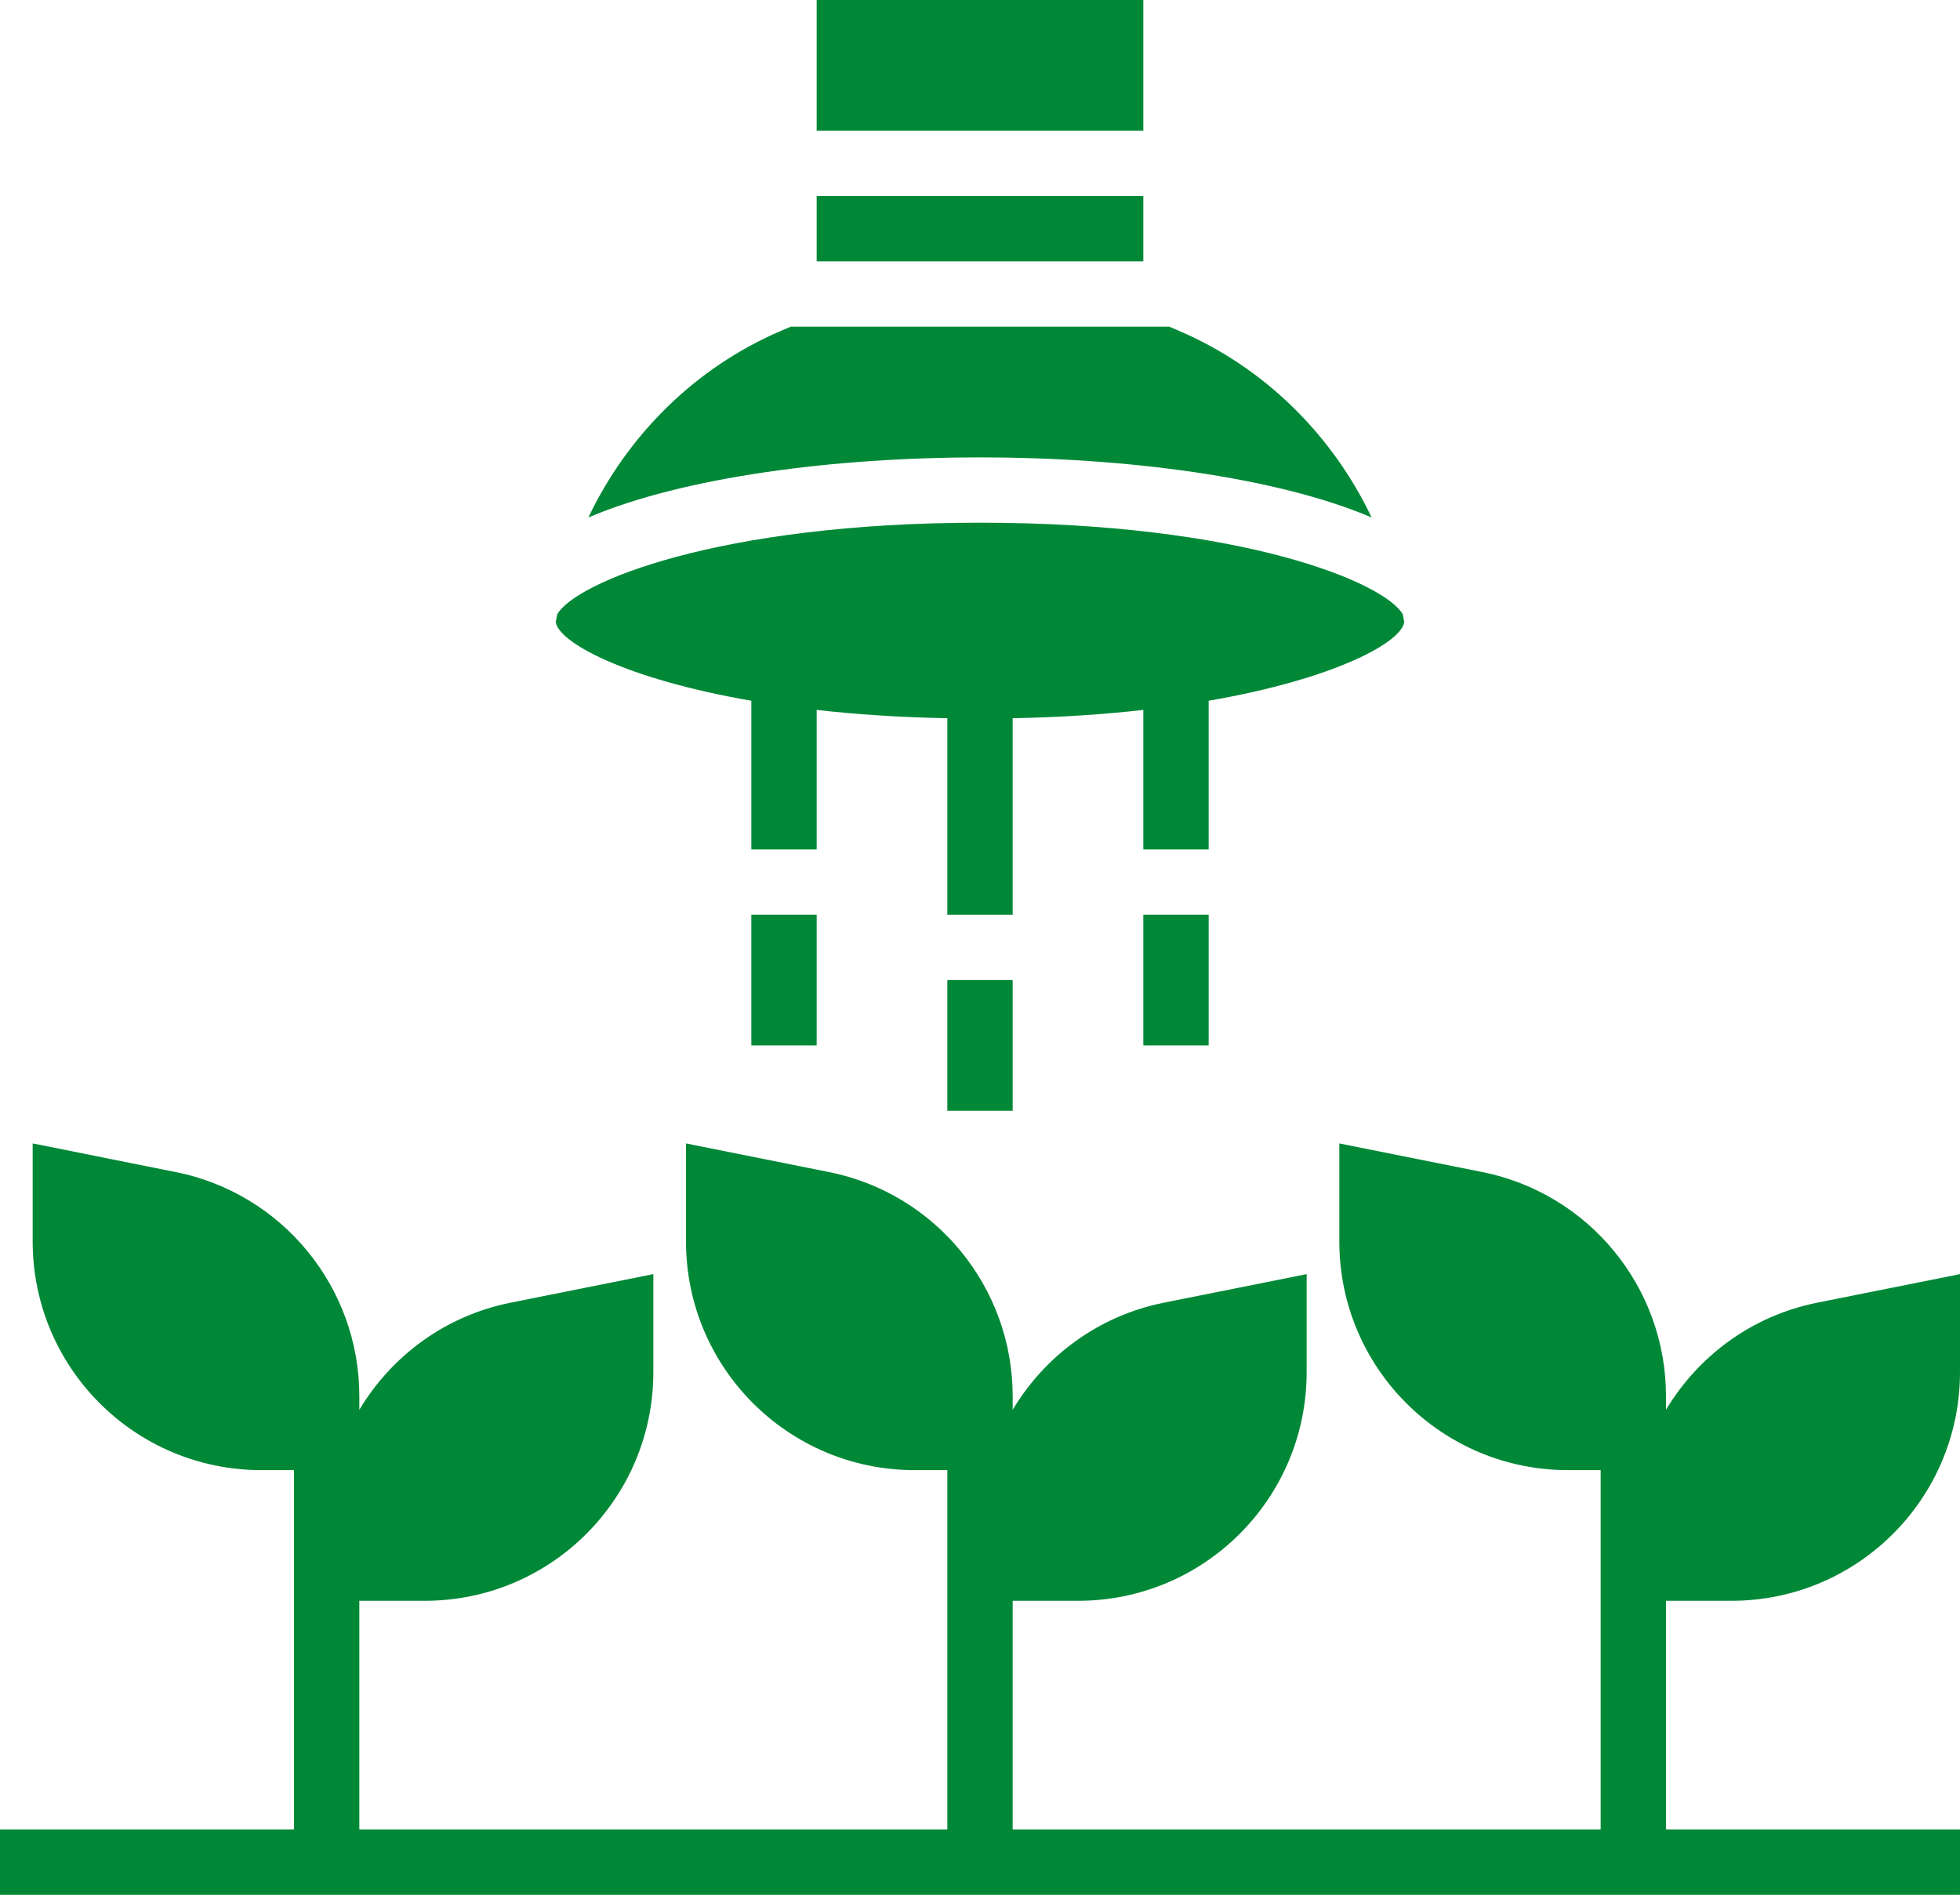 <svg xmlns="http://www.w3.org/2000/svg" xmlns:xlink="http://www.w3.org/1999/xlink" width="325.652" height="314.813"><g id="dp_dp001" transform="matrix(1,0,0,1,-105.181,-355.477)"><path id="dp_path002" fill="#008837" stroke="none" stroke-width="0" d="M 381.984,659.433 L 381.984,621.439 L 392.839,621.439 C 413.828,621.439 430.832,604.435 430.832,583.444 L 430.832,567.161 L 407.108,571.911 C 396.273,574.073 387.348,580.752 381.984,589.699 L 381.984,587.452 C 381.984,569.345 369.2,553.74 351.433,550.199 L 327.709,545.449 L 327.709,561.733 C 327.709,582.724 344.712,599.728 365.701,599.728 L 371.129,599.728 L 371.129,659.433 L 273.435,659.433 L 273.435,621.439 L 284.289,621.439 C 305.279,621.439 322.281,604.435 322.281,583.444 L 322.281,567.161 L 298.557,571.911 C 287.724,574.073 278.799,580.752 273.435,589.699 L 273.435,587.452 C 273.435,569.345 260.649,553.74 242.883,550.199 L 219.159,545.449 L 219.159,561.733 C 219.159,582.724 236.163,599.728 257.152,599.728 L 262.579,599.728 L 262.579,659.433 L 164.884,659.433 L 164.884,621.439 L 175.739,621.439 C 196.728,621.439 213.732,604.435 213.732,583.444 L 213.732,567.161 L 190.008,571.911 C 179.173,574.073 170.248,580.752 164.884,589.699 L 164.884,587.452 C 164.884,569.345 152.1,553.74 134.355,550.199 L 110.609,545.449 L 110.609,561.733 C 110.609,582.724 127.612,599.728 148.601,599.728 L 154.029,599.728 L 154.029,659.433 L 105.181,659.433 L 105.181,670.289 L 430.832,670.289 L 430.832,659.433 L 381.984,659.433"></path><path id="dp_path003" fill="#008837" stroke="none" stroke-width="0" d="M 295.144,388.044 L 240.869,388.044 L 240.869,398.899 L 295.144,398.899 L 295.144,388.044"></path><path id="dp_path004" fill="#008837" stroke="none" stroke-width="0" d="M 295.144,355.477 L 240.869,355.477 L 240.869,377.188 L 295.144,377.188 L 295.144,355.477"></path><path id="dp_path005" fill="#008837" stroke="none" stroke-width="0" d="M 230.015,471.899 L 230.015,496.6 L 240.869,496.6 L 240.869,473.425 C 247.399,474.168 254.629,474.655 262.579,474.804 L 262.579,507.455 L 273.435,507.455 L 273.435,474.804 C 281.384,474.655 288.615,474.168 295.144,473.425 L 295.144,496.6 L 305.999,496.6 L 305.999,471.899 C 327.073,468.252 338.055,462.167 338.5,458.817 C 338.437,458.393 338.309,457.991 338.247,457.545 C 335.277,452.265 311.491,442.321 268.007,442.321 C 224.523,442.321 200.735,452.265 197.767,457.545 C 197.704,457.991 197.576,458.393 197.513,458.817 C 197.957,462.167 208.94,468.252 230.015,471.899"></path><path id="dp_path006" fill="#008837" stroke="none" stroke-width="0" d="M 333.073,441.452 C 326.585,427.799 315.328,416.561 301.144,410.476 L 299.469,409.755 L 236.565,409.755 L 234.869,410.476 C 220.685,416.561 209.428,427.799 202.94,441.452 C 218.799,434.689 243.943,431.467 268.007,431.467 C 292.069,431.467 317.215,434.689 333.073,441.452"></path><path id="dp_path007" fill="#008837" stroke="none" stroke-width="0" d="M 262.579,540.023 L 273.435,540.023 L 273.435,518.311 L 262.579,518.311 L 262.579,540.023"></path><path id="dp_path008" fill="#008837" stroke="none" stroke-width="0" d="M 230.015,529.167 L 240.869,529.167 L 240.869,507.455 L 230.015,507.455 L 230.015,529.167"></path><path id="dp_path009" fill="#008837" stroke="none" stroke-width="0" d="M 295.144,529.167 L 305.999,529.167 L 305.999,507.455 L 295.144,507.455 L 295.144,529.167"></path></g></svg>